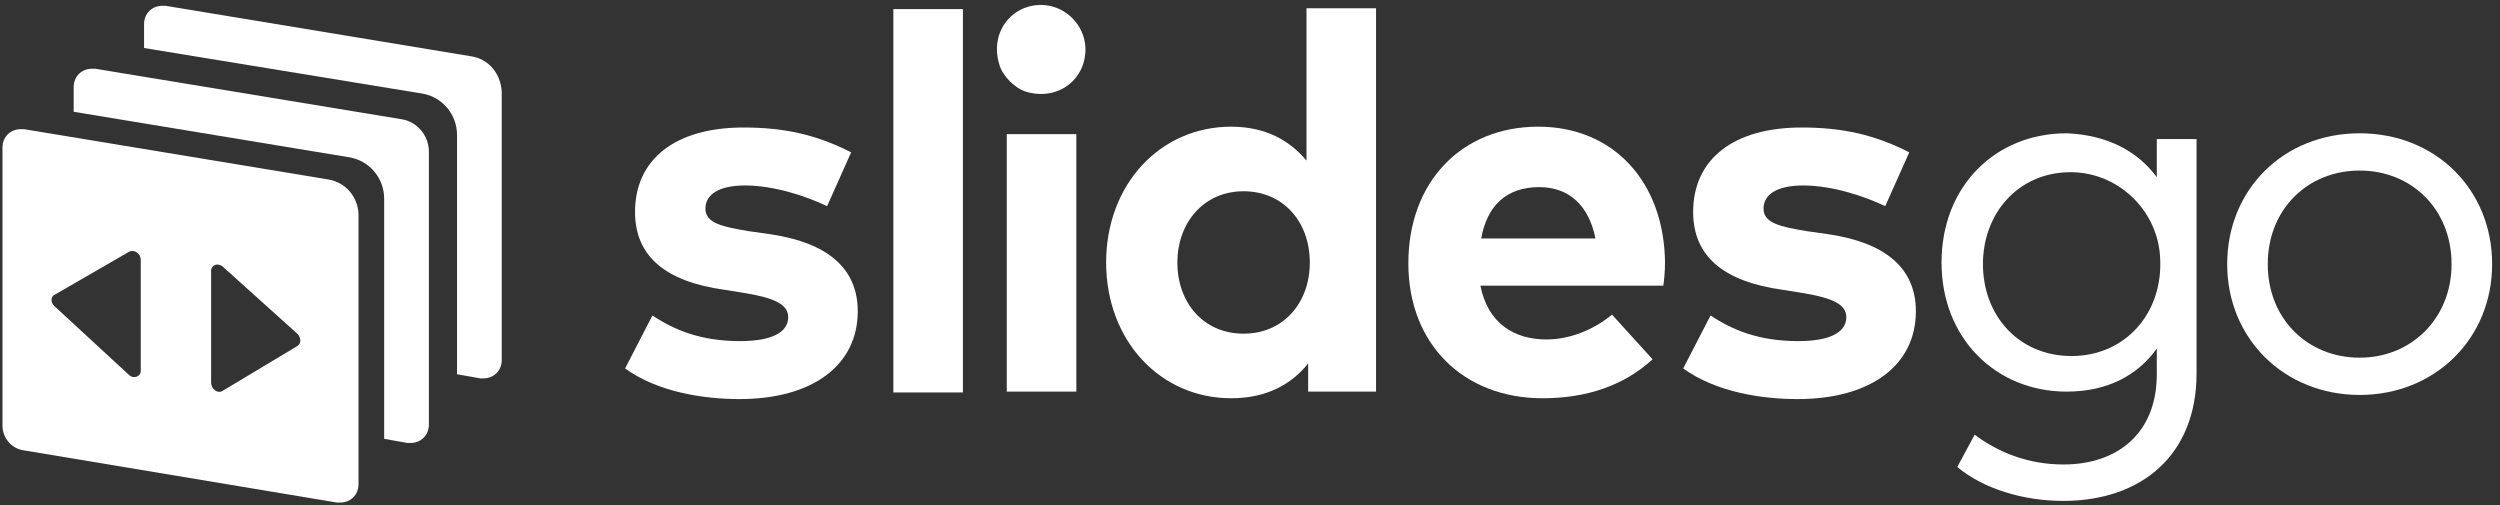 <?xml version="1.0" encoding="UTF-8"?>
<svg width="198px" height="40px" viewBox="0 0 198 40" version="1.1" xmlns="http://www.w3.org/2000/svg" xmlns:xlink="http://www.w3.org/1999/xlink">
    <rect x="0" y="0" width="198" height="40" fill="#333333" stroke="none"/>
    <!-- Generator: Sketch 53.2 (72643) - https://sketchapp.com -->
    <title>slidesgo inverted</title>
    <desc>Created with Sketch.</desc>
    <g id="final-2" stroke="none" stroke-width="1" fill="none" fill-rule="evenodd">
        <g id="about-us" transform="translate(-875, -1423)" fill="#FFFFFF" fill-rule="nonzero">
            <g id="slidesgo-inverted" transform="translate(875, 1423)">
                <g id="Group">
                    <path d="M37.311,4.459 L13.115,0.459 C13.049,0.459 12.984,0.459 12.852,0.459 C12.066,0.459 11.41,1.049 11.41,1.902 L11.41,3.803 L33.443,7.41 C35.016,7.672 36.197,9.049 36.197,10.689 L36.197,29.639 L38.033,29.967 C38.098,29.967 38.164,29.967 38.295,29.967 C39.082,29.967 39.738,29.377 39.738,28.525 L39.738,7.279 C39.672,5.836 38.689,4.656 37.311,4.459 Z" id="Path"></path>
                    <path d="M31.803,9.443 L7.541,5.443 C7.475,5.443 7.41,5.443 7.279,5.443 C6.492,5.443 5.836,6.033 5.836,6.885 L5.836,8.852 L27.672,12.459 C29.246,12.721 30.426,14.098 30.426,15.738 L30.426,34.754 L32.262,35.082 C32.328,35.082 32.393,35.082 32.525,35.082 C33.311,35.082 33.967,34.492 33.967,33.639 L33.967,12 C33.967,10.754 33.049,9.639 31.803,9.443 Z" id="Path"></path>
                    <path d="M26.098,14.23 L1.902,10.23 C1.836,10.23 1.77,10.23 1.639,10.23 C0.852,10.23 0.197,10.82 0.197,11.672 L0.197,33.705 C0.197,34.689 0.918,35.541 1.902,35.672 L26.689,39.803 C26.754,39.803 26.82,39.803 26.951,39.803 C27.738,39.803 28.393,39.213 28.393,38.361 L28.393,16.918 C28.328,15.607 27.41,14.492 26.098,14.23 Z M11.148,29.377 C11.148,29.836 10.557,30.033 10.23,29.705 L4.328,24.262 C4,24 4,23.475 4.328,23.344 L10.23,19.934 C10.623,19.738 11.148,20.066 11.148,20.59 L11.148,29.377 Z M23.541,27.41 L17.639,30.951 C17.246,31.213 16.721,30.82 16.721,30.295 L16.721,21.443 C16.721,20.984 17.246,20.787 17.639,21.115 L23.541,26.426 C23.869,26.754 23.869,27.213 23.541,27.41 Z" id="Shape"></path>
                </g>
                <g id="Group" transform="translate(49.18, 0)">
                    <path d="M16.328,16.328 C14.689,15.541 12.131,14.689 9.836,14.689 C7.738,14.689 6.689,15.41 6.689,16.525 C6.689,17.705 8.131,17.967 10.033,18.295 L11.869,18.557 C16.262,19.213 18.754,21.18 18.754,24.656 C18.754,28.852 15.279,31.607 9.377,31.607 C6.623,31.607 2.951,31.082 0.328,29.18 L2.492,24.984 C4.262,26.164 6.361,27.016 9.443,27.016 C12,27.016 13.246,26.295 13.246,25.115 C13.246,24.131 12.197,23.607 9.836,23.213 L8.197,22.951 C3.475,22.295 1.115,20.262 1.115,16.787 C1.115,12.59 4.328,10.098 9.705,10.098 C12.984,10.098 15.541,10.689 18.23,12.066 L16.328,16.328 Z" id="Path"></path>
                    <polygon id="Path" points="27.082 31.082 21.574 31.082 21.574 0.721 27.082 0.721"></polygon>
                    <path d="M36.787,3.803 C36.852,6.23 34.689,8 32.131,7.279 C31.213,7.016 30.23,6.033 29.967,5.115 C29.18,2.557 30.951,0.328 33.377,0.393 C35.213,0.459 36.721,1.967 36.787,3.803 Z M36.066,31.016 L30.557,31.016 L30.557,10.623 L36.066,10.623 L36.066,31.016 Z" id="Shape"></path>
                    <path d="M54.295,12.721 L54.295,0.656 L59.803,0.656 L59.803,31.016 L54.426,31.016 L54.426,28.787 C53.115,30.426 51.148,31.541 48.328,31.541 C42.689,31.541 38.426,26.951 38.426,20.787 C38.426,14.623 42.689,10.033 48.328,10.033 C51.082,10.033 52.984,11.148 54.295,12.721 Z M44.066,20.787 C44.066,23.934 46.098,26.426 49.311,26.426 C52.459,26.426 54.557,24 54.557,20.787 C54.557,17.574 52.459,15.148 49.311,15.148 C46.098,15.148 44.066,17.705 44.066,20.787 Z" id="Shape"></path>
                    <path d="M82.689,20.787 C82.689,21.443 82.623,22.164 82.557,22.623 L68.066,22.623 C68.656,25.574 70.689,26.885 73.311,26.885 C75.082,26.885 76.984,26.164 78.492,24.918 L81.705,28.459 C79.41,30.557 76.459,31.541 72.984,31.541 C66.754,31.541 62.361,27.279 62.361,20.852 C62.361,14.426 66.557,10.033 72.656,10.033 C78.623,10.033 82.623,14.426 82.689,20.787 Z M68.131,18.885 L77.18,18.885 C76.656,16.262 75.082,14.82 72.721,14.82 C70.098,14.82 68.59,16.328 68.131,18.885 Z" id="Shape"></path>
                    <path d="M100.131,16.328 C98.492,15.541 95.934,14.689 93.639,14.689 C91.541,14.689 90.492,15.41 90.492,16.525 C90.492,17.705 91.934,17.967 93.836,18.295 L95.672,18.557 C100.066,19.213 102.557,21.18 102.557,24.656 C102.557,28.852 99.082,31.607 93.18,31.607 C90.426,31.607 86.754,31.082 84.131,29.18 L86.295,24.984 C88.066,26.164 90.164,27.016 93.246,27.016 C95.803,27.016 97.049,26.295 97.049,25.115 C97.049,24.131 96,23.607 93.639,23.213 L92,22.951 C87.279,22.295 84.918,20.262 84.918,16.787 C84.918,12.59 88.131,10.098 93.508,10.098 C96.787,10.098 99.344,10.689 102.033,12.066 L100.131,16.328 Z" id="Path"></path>
                    <path d="M121.639,14.033 L121.639,11.016 L124.787,11.016 L124.787,29.574 C124.787,36.066 120.393,39.672 114.23,39.672 C111.016,39.672 107.869,38.689 105.836,36.984 L107.213,34.426 C109.115,35.869 111.541,36.787 114.23,36.787 C118.557,36.787 121.639,34.295 121.639,29.639 L121.639,27.607 C120.131,29.705 117.77,31.016 114.492,31.016 C108.918,31.016 104.59,26.82 104.59,20.787 C104.59,14.754 108.852,10.557 114.492,10.557 C117.77,10.689 120.131,12 121.639,14.033 Z M107.869,20.918 C107.869,24.984 110.689,28.197 114.885,28.197 C119.148,28.197 122.164,24.787 121.902,20.393 C121.705,16.59 118.492,13.574 114.689,13.639 C110.623,13.705 107.869,16.918 107.869,20.918 Z" id="Shape"></path>
                    <path d="M148.197,20.918 C148.197,26.82 143.672,31.279 137.705,31.279 C131.738,31.279 127.213,26.82 127.213,20.918 C127.213,15.016 131.672,10.557 137.705,10.557 C143.738,10.557 148.197,15.016 148.197,20.918 Z M130.426,20.918 C130.426,25.246 133.574,28.328 137.705,28.328 C141.836,28.328 144.984,25.18 144.984,20.918 C144.984,16.59 141.836,13.508 137.705,13.508 C133.574,13.508 130.426,16.59 130.426,20.918 Z" id="Shape"></path>
                </g>
            </g>
        </g>
    </g>
</svg>